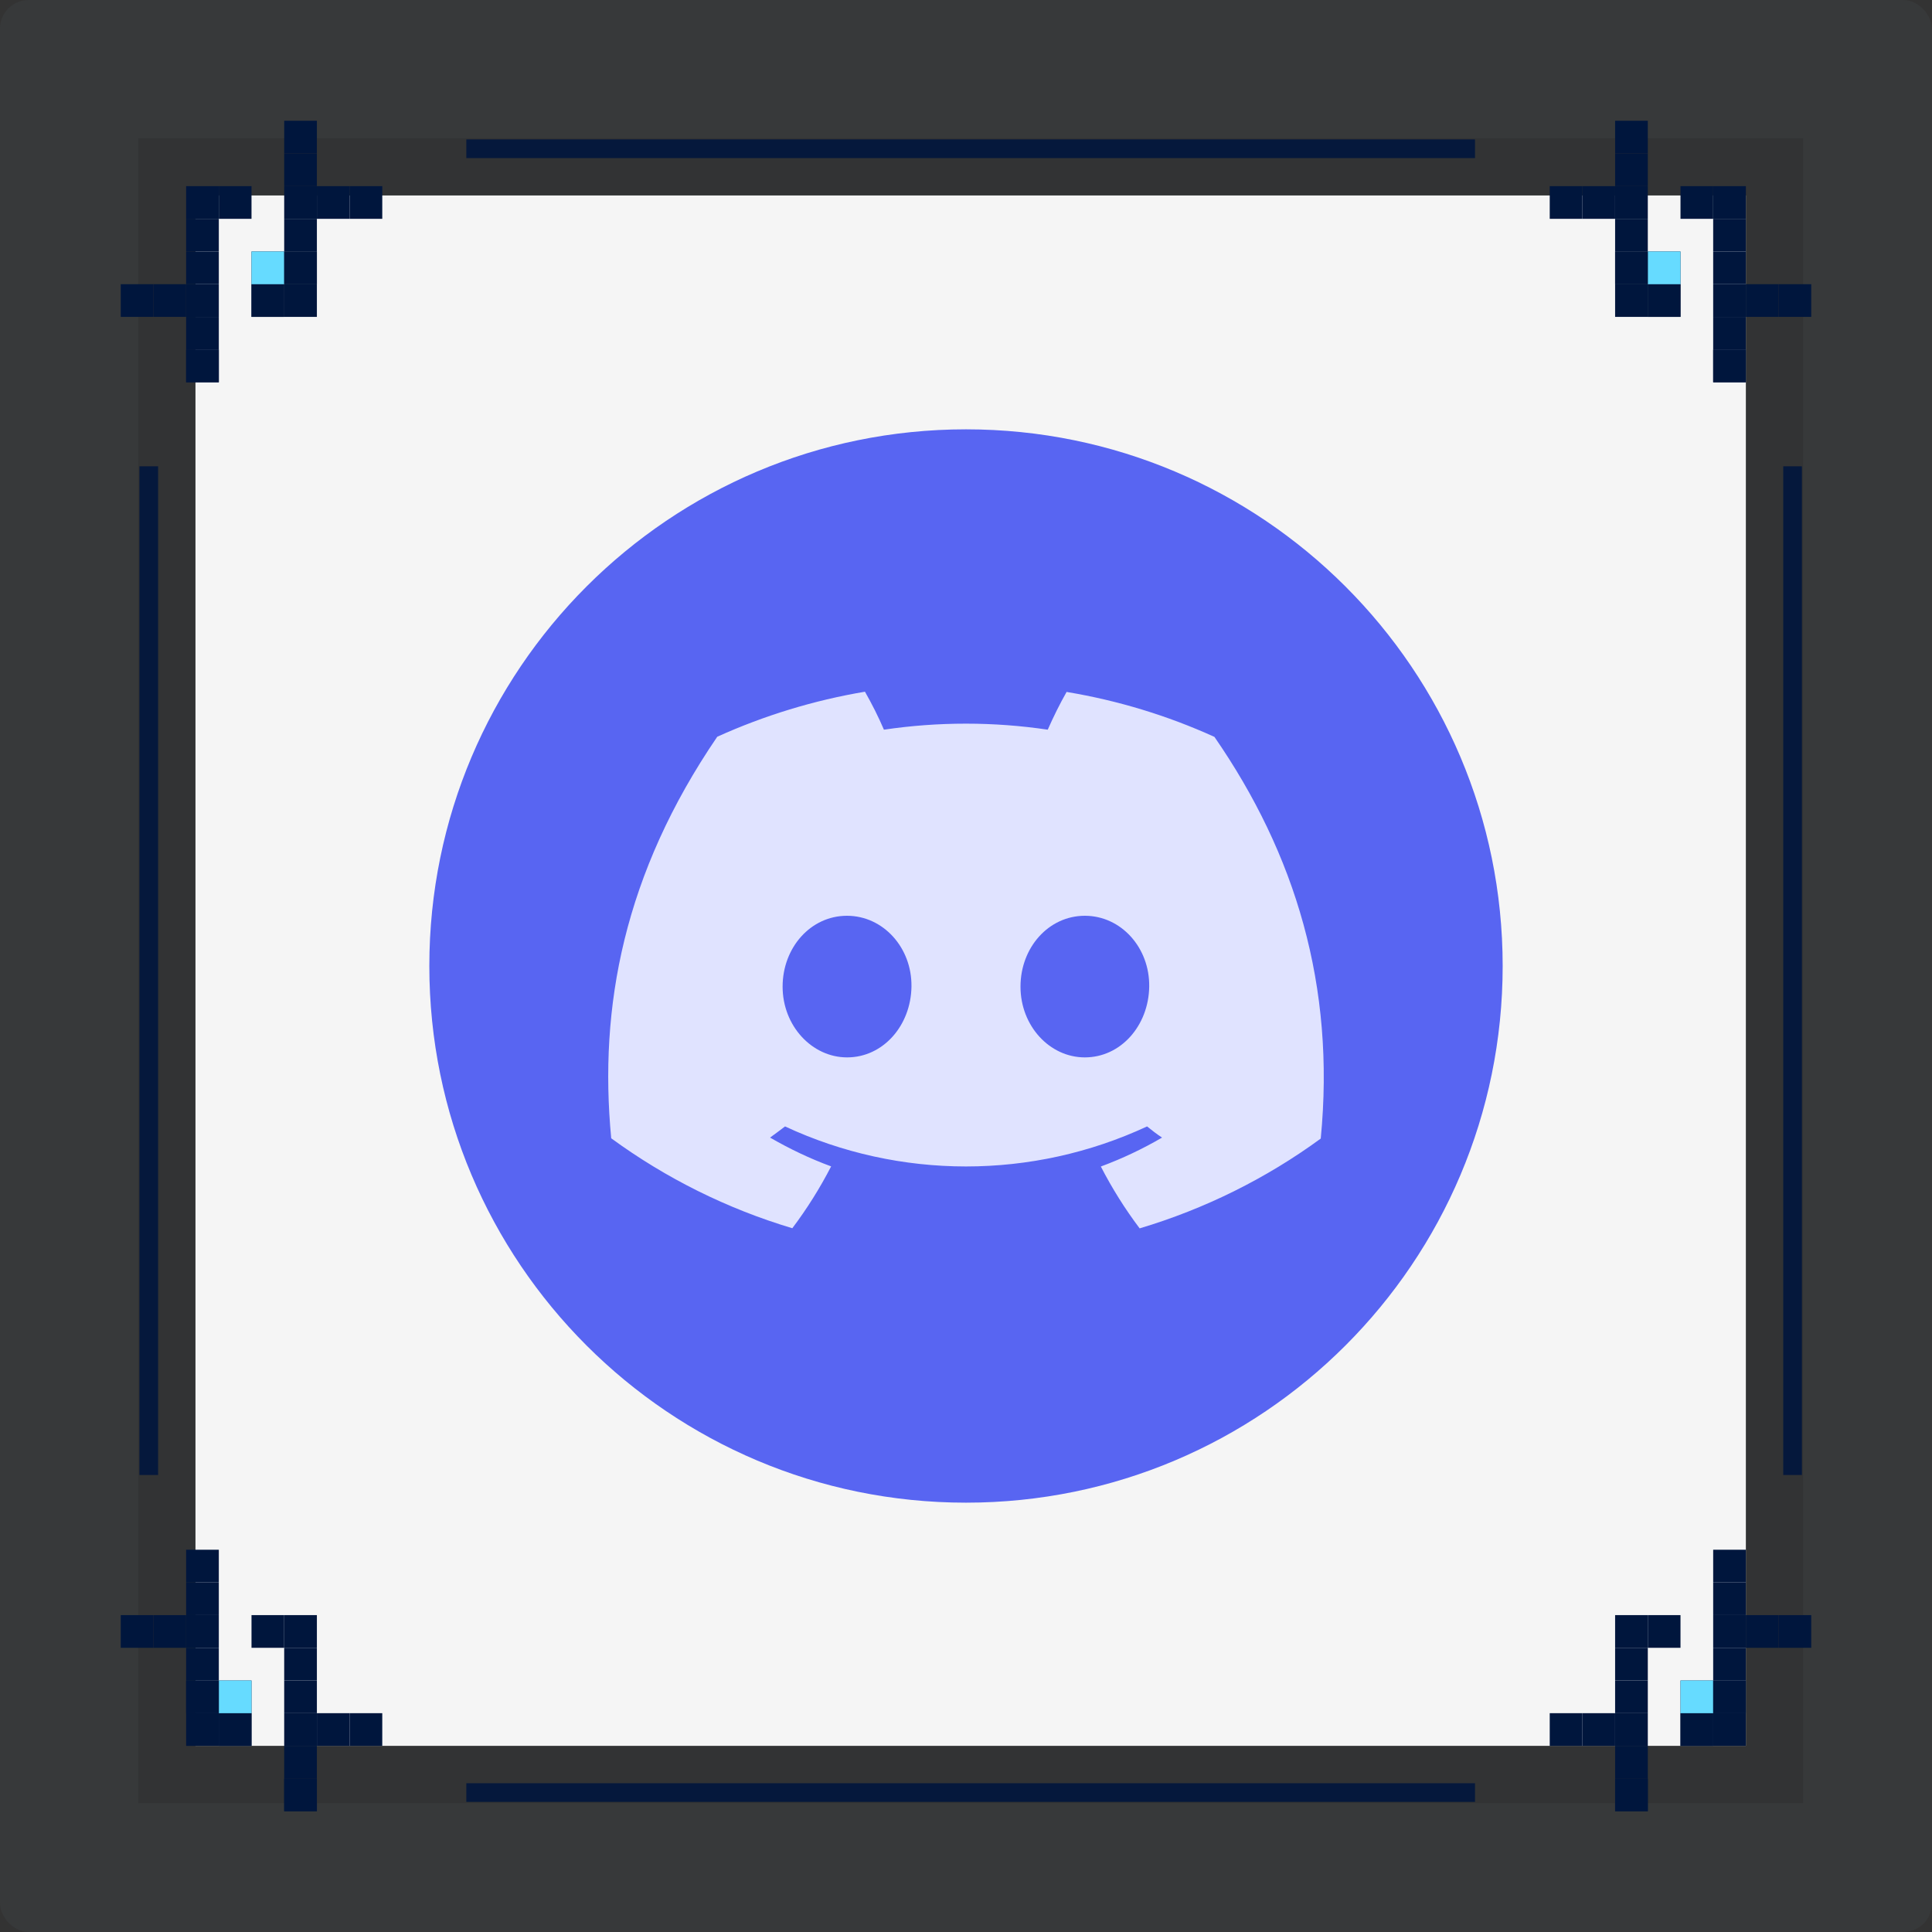 <svg width="270" height="270" viewBox="0 0 270 270" fill="none" xmlns="http://www.w3.org/2000/svg">
<rect x="0" y="0" width="270" height="270" fill="#333333" stroke="none"/>
<rect width="270" height="270" rx="4" fill="#495057" fill-opacity="0.2"/>
<rect x="27.317" y="27.315" width="216.671" height="216.671" fill="#F5F5F5"/>
<rect x="23.317" y="23.315" width="224.671" height="224.671" stroke="black" stroke-opacity="0.1" stroke-width="8"/>
<path opacity="0.9" fill-rule="evenodd" clip-rule="evenodd" d="M22.096 65.167L22.096 206.134L19.485 206.134L19.485 65.167L22.096 65.167Z" fill="#00163D"/>
<path opacity="0.9" fill-rule="evenodd" clip-rule="evenodd" d="M251.82 65.167L251.82 206.134L249.209 206.134L249.209 65.167L251.82 65.167Z" fill="#00163D"/>
<rect opacity="0.9" x="65.169" y="19.483" width="140.967" height="2.611" fill="#00163D"/>
<rect opacity="0.9" x="65.169" y="249.208" width="140.967" height="2.611" fill="#00163D"/>
<rect x="26.012" y="48.853" width="4.568" height="4.568" fill="#00163D"/>
<rect x="16.875" y="39.717" width="4.568" height="4.568" fill="#00163D"/>
<rect x="39.717" y="16.875" width="4.568" height="4.568" fill="#00163D"/>
<rect x="48.854" y="26.013" width="4.568" height="4.568" fill="#00163D"/>
<rect x="35.148" y="35.149" width="4.568" height="4.568" fill="#00163D"/>
<rect x="39.717" y="30.581" width="4.568" height="4.568" fill="#00163D"/>
<rect x="39.717" y="26.013" width="4.568" height="4.568" fill="#00163D"/>
<rect x="39.717" y="21.443" width="4.568" height="4.568" fill="#00163D"/>
<rect x="39.717" y="35.149" width="4.568" height="4.568" fill="#00163D"/>
<rect x="44.285" y="26.013" width="4.568" height="4.568" fill="#00163D"/>
<rect x="35.148" y="39.717" width="4.568" height="4.568" fill="#00163D"/>
<rect x="39.717" y="39.717" width="4.568" height="4.568" fill="#00163D"/>
<rect x="26.012" y="26.013" width="4.568" height="4.568" fill="#00163D"/>
<rect x="30.58" y="26.013" width="4.568" height="4.568" fill="#00163D"/>
<rect x="26.012" y="39.717" width="4.568" height="4.568" fill="#00163D"/>
<rect x="26.012" y="35.149" width="4.568" height="4.568" fill="#00163D"/>
<rect x="26.012" y="30.581" width="4.568" height="4.568" fill="#00163D"/>
<rect x="26.012" y="44.285" width="4.568" height="4.568" fill="#00163D"/>
<rect width="4.568" height="4.568" transform="matrix(1 0 0 -1 26.012 53.422)" fill="#00163D"/>
<rect width="4.568" height="4.568" transform="matrix(1 0 0 -1 35.148 44.285)" fill="#00163D"/>
<rect width="4.568" height="4.568" transform="matrix(1 0 0 -1 35.148 39.717)" fill="#66DBFF"/>
<rect width="4.568" height="4.568" transform="matrix(1 0 0 -1 39.717 39.717)" fill="#00163D"/>
<rect width="4.568" height="4.568" transform="matrix(1 0 0 -1 21.443 44.285)" fill="#00163D"/>
<rect x="225.715" y="248.557" width="4.568" height="4.568" fill="#00163D"/>
<rect x="216.578" y="239.421" width="4.568" height="4.568" fill="#00163D"/>
<rect x="239.42" y="216.578" width="4.568" height="4.568" fill="#00163D"/>
<rect x="248.557" y="225.715" width="4.568" height="4.568" fill="#00163D"/>
<rect x="234.852" y="234.853" width="4.568" height="4.568" fill="#00163D"/>
<rect x="239.42" y="230.284" width="4.568" height="4.568" fill="#00163D"/>
<rect x="239.42" y="225.715" width="4.568" height="4.568" fill="#00163D"/>
<rect x="239.42" y="221.147" width="4.568" height="4.568" fill="#00163D"/>
<rect x="239.42" y="234.853" width="4.568" height="4.568" fill="#00163D"/>
<rect x="243.988" y="225.715" width="4.568" height="4.568" fill="#00163D"/>
<rect x="234.852" y="239.421" width="4.568" height="4.568" fill="#00163D"/>
<rect x="239.42" y="239.421" width="4.568" height="4.568" fill="#00163D"/>
<rect x="225.715" y="225.715" width="4.568" height="4.568" fill="#00163D"/>
<rect x="230.283" y="225.715" width="4.568" height="4.568" fill="#00163D"/>
<rect x="225.715" y="239.421" width="4.568" height="4.568" fill="#00163D"/>
<rect x="225.715" y="234.853" width="4.568" height="4.568" fill="#00163D"/>
<rect x="225.715" y="230.284" width="4.568" height="4.568" fill="#00163D"/>
<rect x="225.715" y="243.989" width="4.568" height="4.568" fill="#00163D"/>
<rect width="4.568" height="4.568" transform="matrix(1 0 0 -1 225.715 253.125)" fill="#00163D"/>
<rect width="4.568" height="4.568" transform="matrix(1 0 0 -1 234.852 243.989)" fill="#00163D"/>
<rect width="4.568" height="4.568" transform="matrix(1 0 0 -1 234.852 239.421)" fill="#66DBFF"/>
<rect width="4.568" height="4.568" transform="matrix(1 0 0 -1 239.42 239.421)" fill="#00163D"/>
<rect width="4.568" height="4.568" transform="matrix(1 0 0 -1 221.146 243.989)" fill="#00163D"/>
<rect width="4.568" height="4.568" transform="matrix(-1 0 0 1 44.285 248.557)" fill="#00163D"/>
<rect width="4.568" height="4.568" transform="matrix(-1 0 0 1 53.422 239.421)" fill="#00163D"/>
<rect width="4.568" height="4.568" transform="matrix(-1 0 0 1 30.58 216.578)" fill="#00163D"/>
<rect width="4.568" height="4.568" transform="matrix(-1 0 0 1 21.443 225.715)" fill="#00163D"/>
<rect width="4.568" height="4.568" transform="matrix(-1 0 0 1 35.148 234.853)" fill="#00163D"/>
<rect width="4.568" height="4.568" transform="matrix(-1 0 0 1 30.58 230.284)" fill="#00163D"/>
<rect width="4.568" height="4.568" transform="matrix(-1 0 0 1 30.58 225.715)" fill="#00163D"/>
<rect width="4.568" height="4.568" transform="matrix(-1 0 0 1 30.58 221.147)" fill="#00163D"/>
<rect width="4.568" height="4.568" transform="matrix(-1 0 0 1 30.58 234.853)" fill="#00163D"/>
<rect width="4.568" height="4.568" transform="matrix(-1 0 0 1 26.012 225.715)" fill="#00163D"/>
<rect width="4.568" height="4.568" transform="matrix(-1 0 0 1 35.148 239.421)" fill="#00163D"/>
<rect width="4.568" height="4.568" transform="matrix(-1 0 0 1 30.58 239.421)" fill="#00163D"/>
<rect width="4.568" height="4.568" transform="matrix(-1 0 0 1 44.285 225.715)" fill="#00163D"/>
<rect width="4.568" height="4.568" transform="matrix(-1 0 0 1 39.717 225.715)" fill="#00163D"/>
<rect width="4.568" height="4.568" transform="matrix(-1 0 0 1 44.285 239.421)" fill="#00163D"/>
<rect width="4.568" height="4.568" transform="matrix(-1 0 0 1 44.285 234.853)" fill="#00163D"/>
<rect width="4.568" height="4.568" transform="matrix(-1 0 0 1 44.285 230.284)" fill="#00163D"/>
<rect width="4.568" height="4.568" transform="matrix(-1 0 0 1 44.285 243.989)" fill="#00163D"/>
<rect x="44.285" y="253.125" width="4.568" height="4.568" transform="rotate(-180 44.285 253.125)" fill="#00163D"/>
<rect x="35.148" y="243.989" width="4.568" height="4.568" transform="rotate(-180 35.148 243.989)" fill="#00163D"/>
<rect x="35.148" y="239.421" width="4.568" height="4.568" transform="rotate(-180 35.148 239.421)" fill="#66DBFF"/>
<rect x="30.58" y="239.421" width="4.568" height="4.568" transform="rotate(-180 30.58 239.421)" fill="#00163D"/>
<rect x="48.854" y="243.989" width="4.568" height="4.568" transform="rotate(-180 48.854 243.989)" fill="#00163D"/>
<rect width="4.568" height="4.568" transform="matrix(-1 0 0 1 243.988 48.853)" fill="#00163D"/>
<rect width="4.568" height="4.568" transform="matrix(-1 0 0 1 253.125 39.717)" fill="#00163D"/>
<rect width="4.568" height="4.568" transform="matrix(-1 0 0 1 230.283 16.875)" fill="#00163D"/>
<rect width="4.568" height="4.568" transform="matrix(-1 0 0 1 221.146 26.013)" fill="#00163D"/>
<rect width="4.568" height="4.568" transform="matrix(-1 0 0 1 234.851 35.149)" fill="#00163D"/>
<rect width="4.568" height="4.568" transform="matrix(-1 0 0 1 230.283 30.581)" fill="#00163D"/>
<rect width="4.568" height="4.568" transform="matrix(-1 0 0 1 230.283 26.013)" fill="#00163D"/>
<rect width="4.568" height="4.568" transform="matrix(-1 0 0 1 230.283 21.443)" fill="#00163D"/>
<rect width="4.568" height="4.568" transform="matrix(-1 0 0 1 230.283 35.149)" fill="#00163D"/>
<rect width="4.568" height="4.568" transform="matrix(-1 0 0 1 225.714 26.013)" fill="#00163D"/>
<rect width="4.568" height="4.568" transform="matrix(-1 0 0 1 234.851 39.717)" fill="#00163D"/>
<rect width="4.568" height="4.568" transform="matrix(-1 0 0 1 230.283 39.717)" fill="#00163D"/>
<rect width="4.568" height="4.568" transform="matrix(-1 0 0 1 243.988 26.013)" fill="#00163D"/>
<rect width="4.568" height="4.568" transform="matrix(-1 0 0 1 239.42 26.013)" fill="#00163D"/>
<rect width="4.568" height="4.568" transform="matrix(-1 0 0 1 243.988 39.717)" fill="#00163D"/>
<rect width="4.568" height="4.568" transform="matrix(-1 0 0 1 243.988 35.149)" fill="#00163D"/>
<rect width="4.568" height="4.568" transform="matrix(-1 0 0 1 243.988 30.581)" fill="#00163D"/>
<rect width="4.568" height="4.568" transform="matrix(-1 0 0 1 243.988 44.285)" fill="#00163D"/>
<rect x="243.988" y="53.422" width="4.568" height="4.568" transform="rotate(-180 243.988 53.422)" fill="#00163D"/>
<rect x="234.851" y="44.285" width="4.568" height="4.568" transform="rotate(-180 234.851 44.285)" fill="#00163D"/>
<rect x="234.851" y="39.717" width="4.568" height="4.568" transform="rotate(-180 234.851 39.717)" fill="#66DBFF"/>
<rect x="230.283" y="39.717" width="4.568" height="4.568" transform="rotate(-180 230.283 39.717)" fill="#00163D"/>
<rect x="248.557" y="44.285" width="4.568" height="4.568" transform="rotate(-180 248.557 44.285)" fill="#00163D"/>
<path d="M135 210C176.421 210 210 176.421 210 135C210 93.579 176.421 60 135 60C93.579 60 60 93.579 60 135C60 176.421 93.579 210 135 210Z" fill="#5865F2"/>
<path d="M149.077 96.667C148.1 98.383 147.223 100.159 146.425 101.974C138.847 100.85 131.129 100.85 123.53 101.974C122.753 100.159 121.855 98.383 120.878 96.667C113.758 97.87 106.818 99.982 100.237 102.961C87.194 122.081 83.665 140.708 85.419 159.078C93.058 164.662 101.613 168.924 110.727 171.647C112.781 168.924 114.596 166.023 116.152 163.004C113.2 161.919 110.348 160.558 107.616 158.979C108.334 158.466 109.032 157.933 109.71 157.42C125.724 164.879 144.271 164.879 160.305 157.42C160.983 157.973 161.681 158.506 162.399 158.979C159.667 160.577 156.815 161.919 153.844 163.024C155.399 166.043 157.214 168.944 159.268 171.667C168.382 168.944 176.937 164.701 184.576 159.117C186.65 137.807 181.026 119.338 169.718 102.981C163.157 100.001 156.217 97.89 149.097 96.706L149.077 96.667ZM118.385 147.772C113.459 147.772 109.371 143.352 109.371 137.886C109.371 132.42 113.3 127.981 118.365 127.981C123.431 127.981 127.459 132.44 127.379 137.886C127.3 143.332 123.411 147.772 118.385 147.772ZM151.61 147.772C146.664 147.772 142.616 143.352 142.616 137.886C142.616 132.42 146.544 127.981 151.61 127.981C156.676 127.981 160.684 132.44 160.604 137.886C160.524 143.332 156.636 147.772 151.61 147.772Z" fill="#E0E3FF"/>
</svg>
